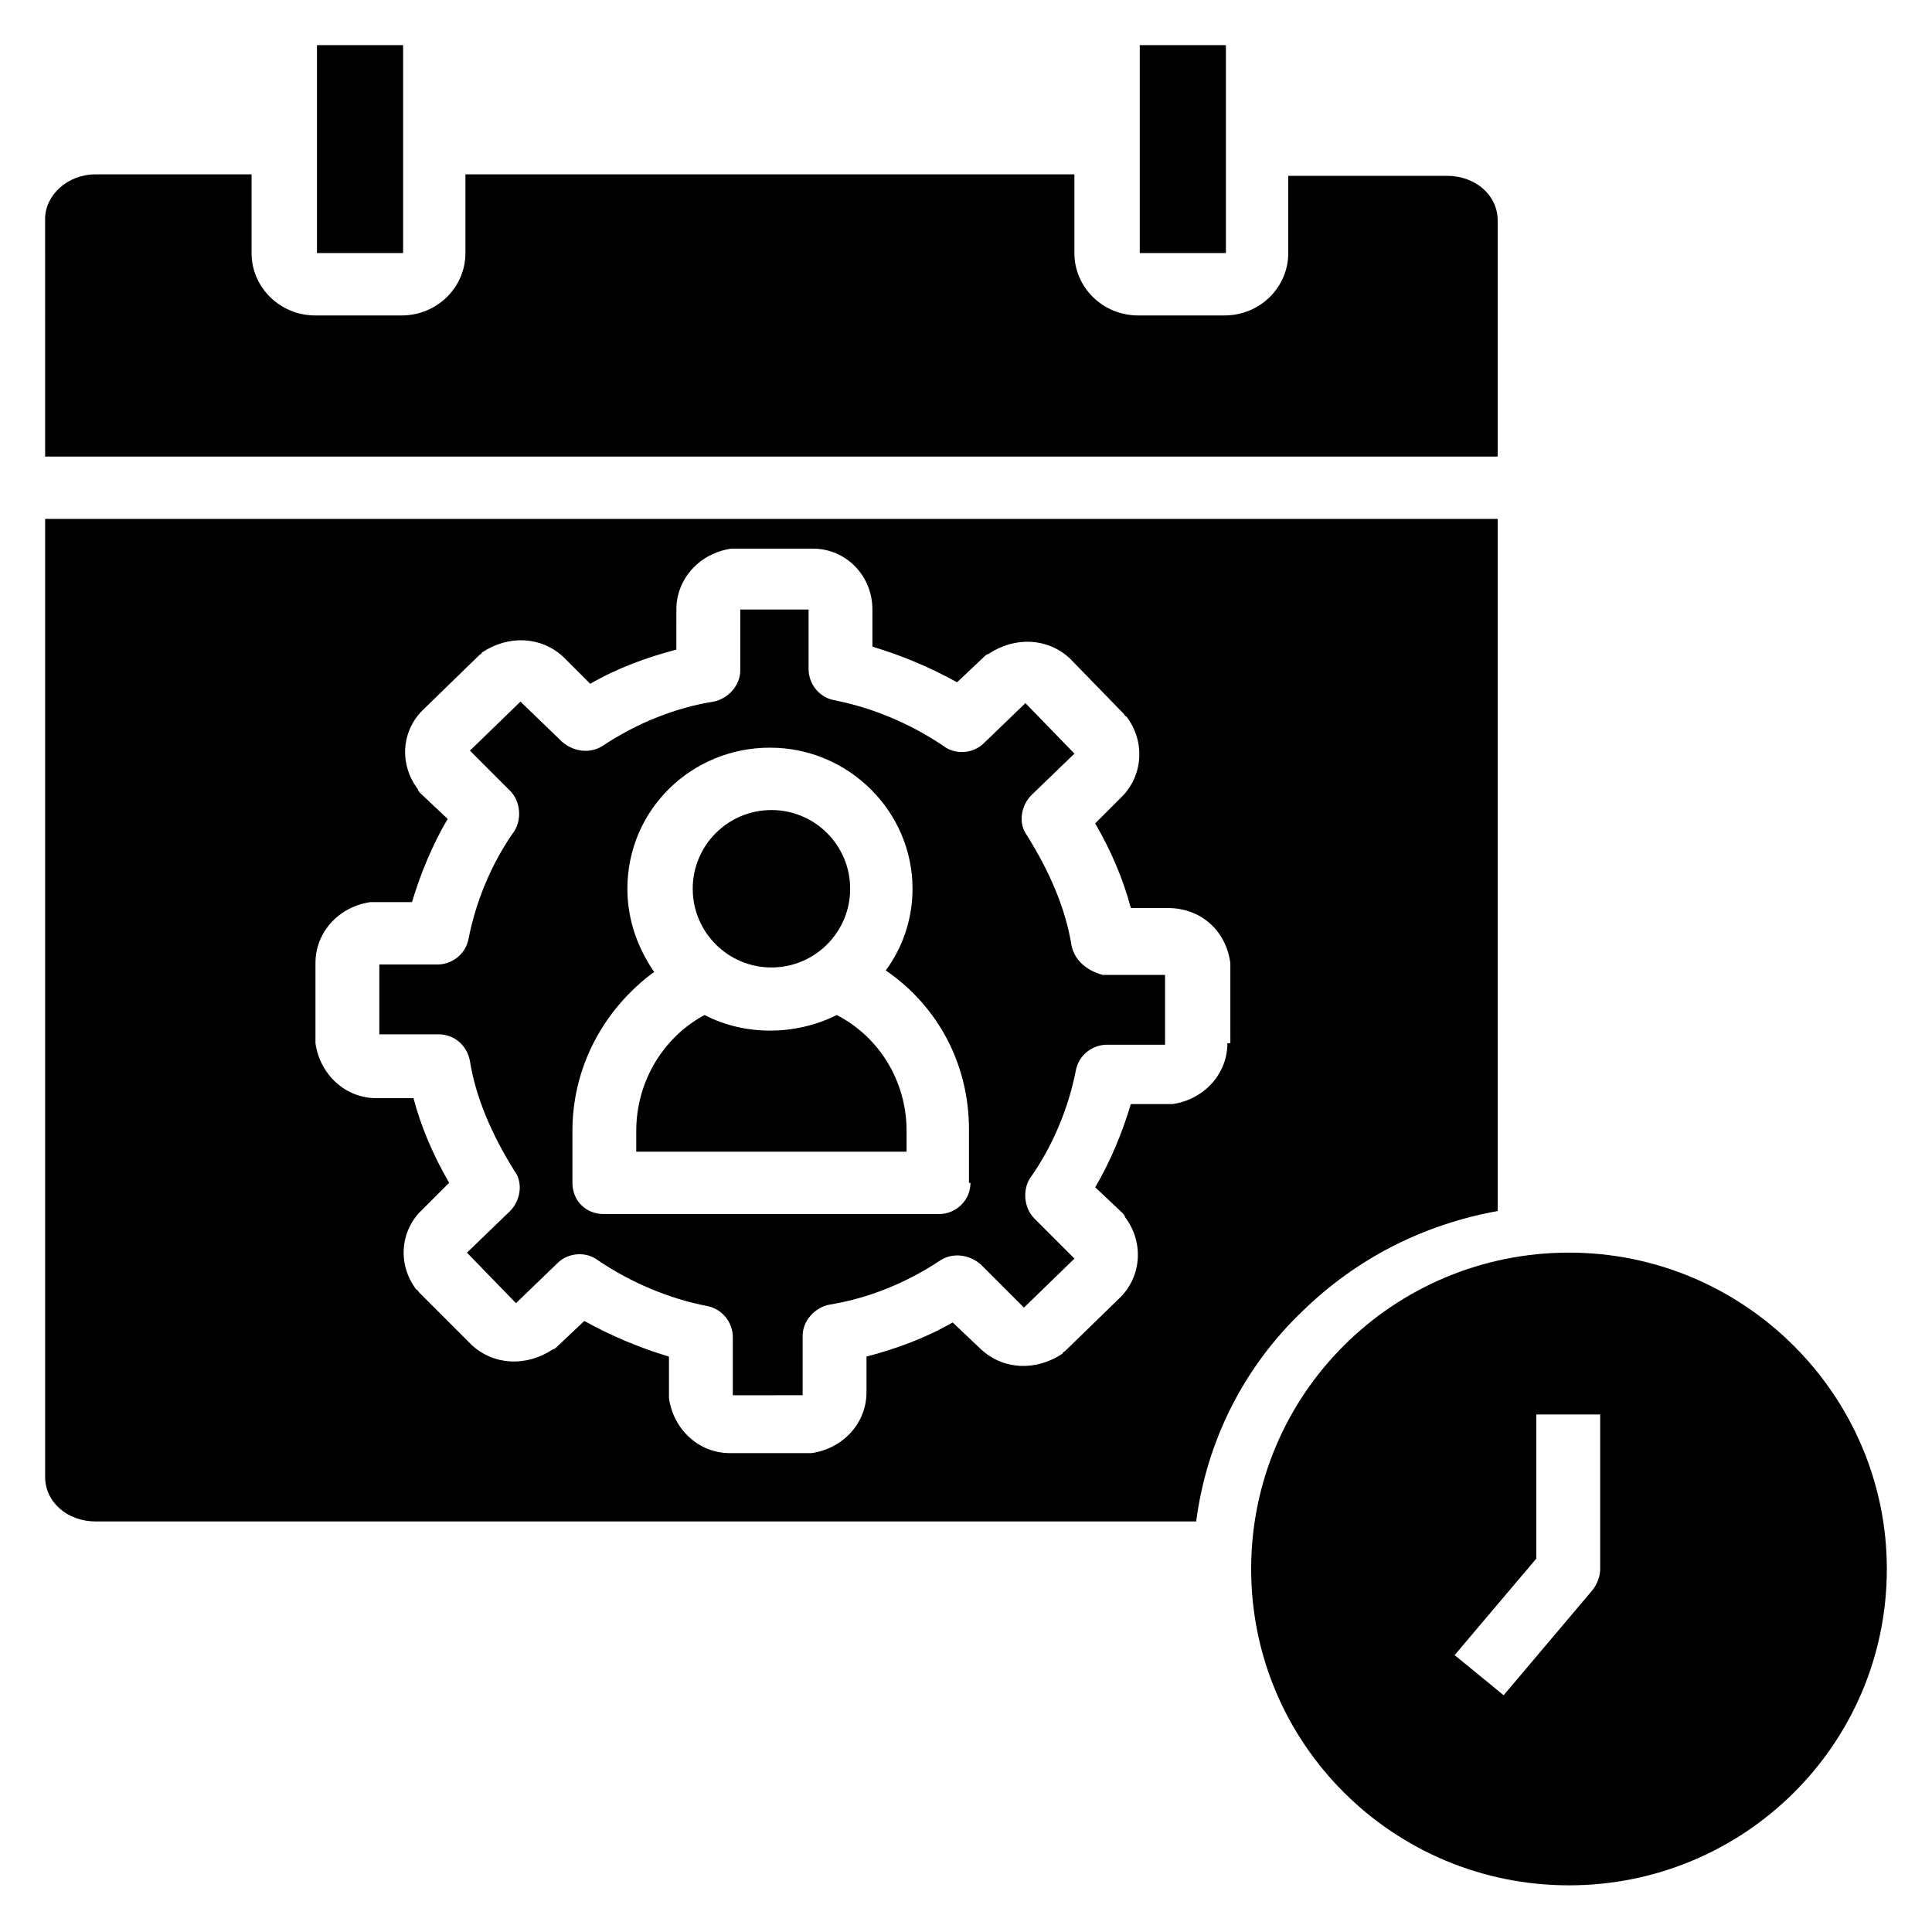 <?xml version="1.0" encoding="UTF-8"?>
<!-- Uploaded to: ICON Repo, www.iconrepo.com, Generator: ICON Repo Mixer Tools -->
<svg fill="#000000" width="800px" height="800px" version="1.1" viewBox="144 144 512 512" xmlns="http://www.w3.org/2000/svg">
 <g>
  <path d="m446.05 155.96v55.105h22.828v-55.105z"/>
  <path d="m228 155.96v55.105h22.828v-55.105z"/>
  <path d="m155.96 264.99h384.94v-62.582c0-6.691-5.902-11.809-13.383-11.809h-42.113v20.469c0 9.055-7.477 16.531-16.926 16.531h-22.828c-9.445 0-16.926-7.477-16.926-16.531v-20.859h-161.38v20.859c0 9.055-7.477 16.531-16.926 16.531h-22.828c-9.445 0-16.926-7.477-16.926-16.531v-20.859h-41.328c-7.477 0-13.383 5.512-13.383 11.809z"/>
  <path d="m427.95 394.49c-1.574-9.84-5.902-19.68-11.809-29.125-2.363-3.148-1.574-7.871 1.18-10.629l11.414-11.02-12.988-13.383-11.02 10.625c-2.754 2.754-7.477 3.148-10.629 0.789-8.66-5.902-18.895-10.234-29.125-12.203-3.938-0.789-6.691-4.328-6.691-8.266v-15.742h-18.105v16.137c0 3.938-3.148 7.477-7.086 8.266-9.84 1.574-20.074 5.512-29.52 11.809-3.148 1.969-7.477 1.574-10.629-1.18l-11.02-10.629-13.383 12.988 10.629 10.629c2.754 2.754 3.148 7.477 1.18 10.629-5.902 8.266-10.234 18.5-12.203 28.734-0.789 3.938-4.328 6.691-8.266 6.691h-15.352v18.5h15.742c3.938 0 7.477 2.754 8.266 7.086 1.574 9.84 5.902 19.68 11.809 29.125 2.363 3.148 1.574 7.871-1.18 10.629l-11.414 11.02 12.988 13.383 11.02-10.629c2.754-2.754 7.477-3.148 10.629-0.789 8.66 5.902 18.895 10.234 29.125 12.203 3.938 0.789 6.691 4.328 6.691 8.266v15.352l18.504-0.004v-15.742c0-3.938 3.148-7.477 7.086-8.266 9.84-1.574 20.074-5.512 29.52-11.809 3.148-1.969 7.477-1.574 10.629 1.18l11.414 11.414 13.383-12.988-10.629-10.629c-2.754-2.754-3.148-7.477-1.18-10.629 5.902-8.266 10.234-18.5 12.203-28.734 0.789-3.938 4.328-6.691 8.266-6.691h15.352v-18.5h-16.531c-4.336-1.176-7.484-3.93-8.27-7.867zm-26.766 62.977c0 4.723-3.938 8.266-8.266 8.266h-88.953c-4.723 0-8.266-3.543-8.266-8.266v-13.777c0-16.926 8.266-32.273 21.648-42.117-4.328-6.297-7.086-13.777-7.086-22.043 0-20.859 16.926-37.391 37.785-37.391s37.785 16.926 37.785 37.391c0 8.266-2.754 15.742-7.086 21.648 13.777 9.445 22.043 24.797 22.043 42.117v14.172z"/>
  <path d="m155.96 281.52v253.87c0 6.691 5.902 11.809 13.383 11.809h291.66c2.754-21.254 12.594-40.934 28.34-55.891 14.168-13.777 31.883-22.828 51.562-26.371l-0.004-183.42zm313.31 138.94c0 8.266-6.297 14.957-14.562 16.137h-1.18-9.84c-2.363 7.871-5.512 15.352-9.445 22.043l7.086 6.691c0.395 0.395 0.789 0.789 0.789 1.18 5.117 6.691 4.328 15.742-1.18 21.254l-14.562 14.168c-0.395 0.395-0.789 0.395-0.789 0.789-7.086 4.723-15.742 4.328-21.648-1.18l-7.484-7.086c-7.477 4.328-15.352 7.086-22.828 9.055v9.445c0 8.266-6.297 14.957-14.562 16.137h-1.18-20.469c-8.266 0-14.957-6.297-16.137-14.562v-1.18-9.84c-7.871-2.363-15.352-5.512-22.434-9.445l-7.086 6.691c-0.395 0.395-0.789 0.789-1.18 0.789-7.086 4.723-15.742 4.328-21.648-1.18l-13.781-13.781c-0.395-0.395-0.395-0.789-0.789-0.789-5.117-6.691-4.328-15.742 1.574-21.254l7.086-7.086c-4.328-7.477-7.477-14.957-9.445-22.434h-9.84c-8.266 0-14.957-6.297-16.137-14.562v-1.18-20.074c0-8.266 6.297-14.957 14.562-16.137h1.18 9.84c2.363-7.871 5.512-15.352 9.445-22.043l-7.086-6.691c-0.395-0.395-0.789-0.789-0.789-1.18-5.117-6.691-4.328-15.742 1.574-21.254l14.562-14.168c0.395-0.395 0.789-0.395 0.789-0.789 7.086-4.723 15.742-4.328 21.648 1.18l7.086 7.086c7.477-4.328 15.352-7.086 22.828-9.055l0.004-10.625c0-8.266 6.297-14.957 14.562-16.137h1.18 20.469c8.66 0 15.742 7.086 15.742 16.137v9.84c7.871 2.363 15.352 5.512 22.434 9.445l7.086-6.691c0.395-0.395 0.789-0.789 1.18-0.789 7.086-4.723 15.742-4.328 21.648 1.18l14.168 14.562c0.395 0.395 0.395 0.789 0.789 0.789 5.117 6.691 4.328 15.742-1.18 21.254l-7.086 7.086c4.328 7.477 7.477 14.957 9.445 22.434h9.84c8.66 0 15.352 5.902 16.531 14.562v1.18l0.004 20.078z"/>
  <path d="m365.75 412.99c-11.02 5.512-24.402 5.512-35.031 0-11.02 5.902-18.105 17.711-18.105 30.699v5.512h71.637v-5.512c0-12.988-7.086-24.797-18.5-30.699 0 0 11.414 5.902 0 0z"/>
  <path d="m559.8 475.96c-46.445 0-84.23 37.391-84.23 83.836 0 46.445 37.785 83.836 84.23 83.836 46.445 0 84.23-37.391 84.23-83.836 0-46.051-37.785-83.836-84.23-83.836zm8.266 83.836c0 1.969-0.789 3.938-1.969 5.512l-23.617 27.945-12.988-10.629 21.648-25.586v-38.18h16.926z"/>
  <path d="m369.3 379.53c0 11.52-9.34 20.859-20.859 20.859-11.523 0-20.863-9.34-20.863-20.859s9.34-20.859 20.863-20.859c11.52 0 20.859 9.34 20.859 20.859"/>
 </g>
</svg>